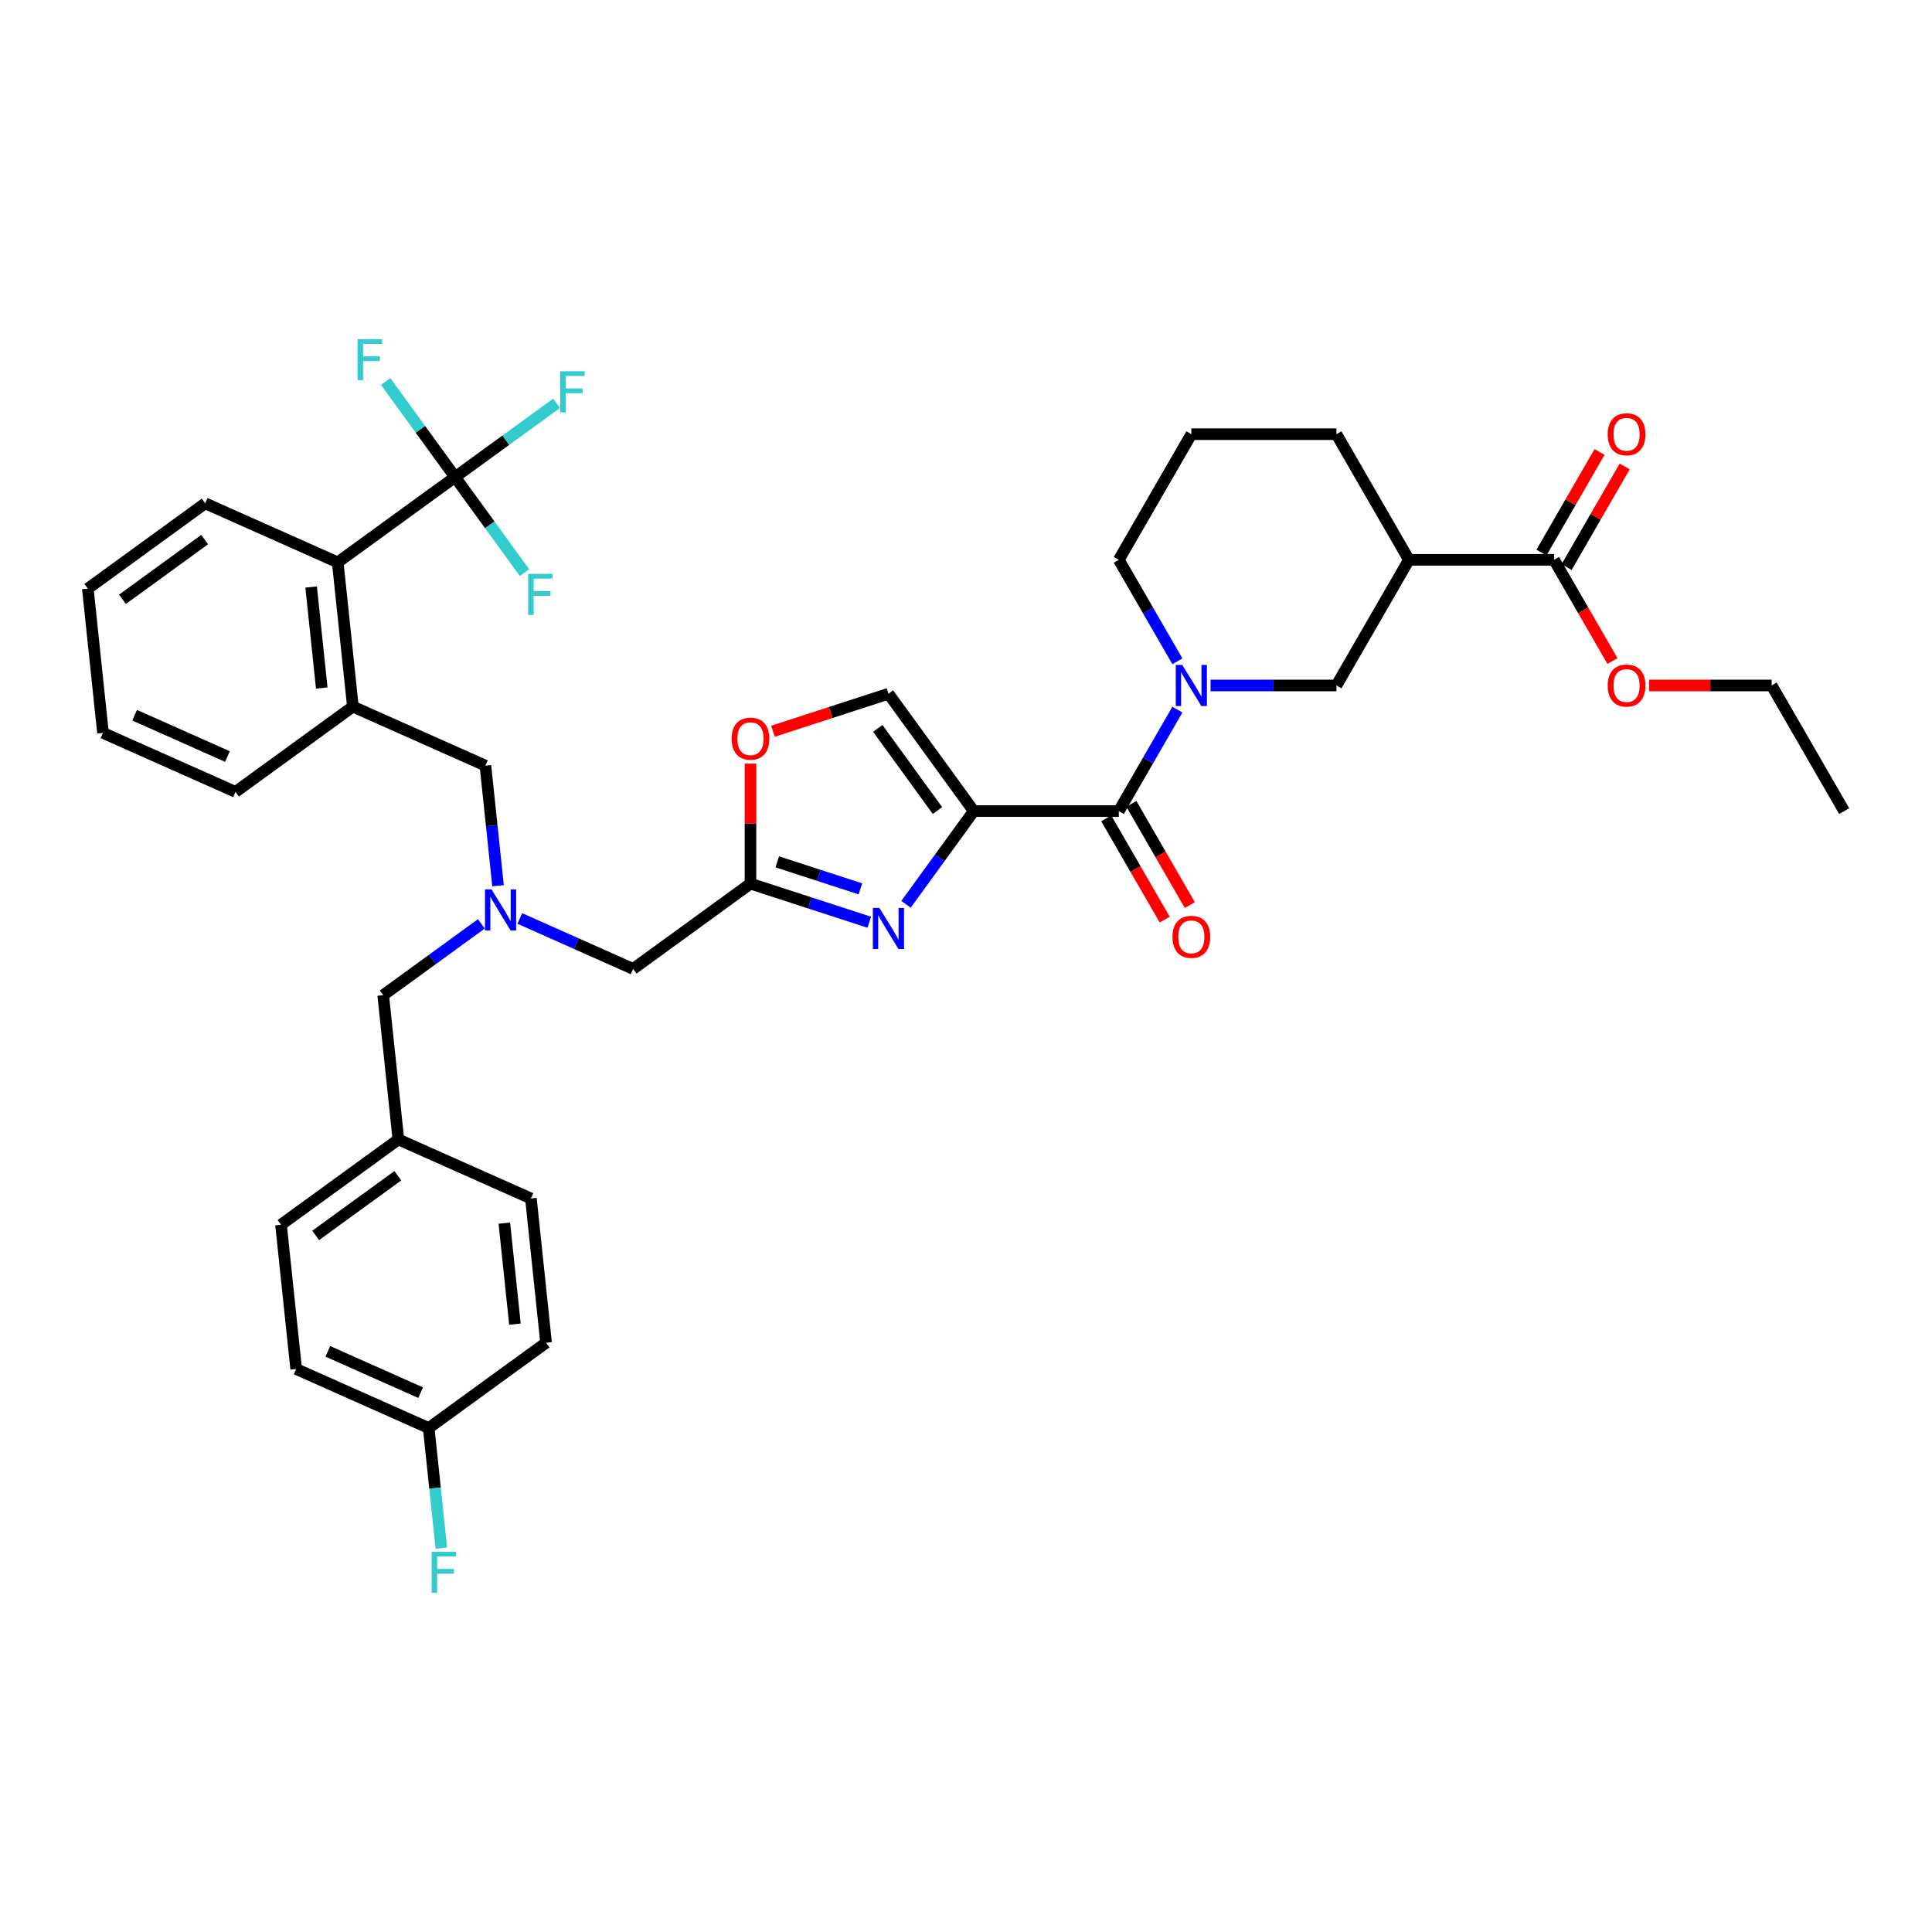 <?xml version='1.0' encoding='iso-8859-1'?>
<svg version='1.1' baseProfile='full'
              xmlns='http://www.w3.org/2000/svg'
                      xmlns:rdkit='http://www.rdkit.org/xml'
                      xmlns:xlink='http://www.w3.org/1999/xlink'
                  xml:space='preserve'
width='1000px' height='1000px' viewBox='0 0 1000 1000'>
<!-- END OF HEADER -->
<rect style='opacity:1.0;fill:#FFFFFF;stroke:none' width='1000' height='1000' x='0' y='0'> </rect>
<path class='bond-0' d='M 804.364,289.765 L 729.273,289.765' style='fill:none;fill-rule:evenodd;stroke:#000000;stroke-width:6px;stroke-linecap:butt;stroke-linejoin:miter;stroke-opacity:1' />
<path class='bond-1' d='M 804.364,289.765 L 819.491,315.965' style='fill:none;fill-rule:evenodd;stroke:#000000;stroke-width:6px;stroke-linecap:butt;stroke-linejoin:miter;stroke-opacity:1' />
<path class='bond-1' d='M 819.491,315.965 L 834.617,342.165' style='fill:none;fill-rule:evenodd;stroke:#FF0000;stroke-width:6px;stroke-linecap:butt;stroke-linejoin:miter;stroke-opacity:1' />
<path class='bond-2' d='M 810.867,293.52 L 825.898,267.485' style='fill:none;fill-rule:evenodd;stroke:#000000;stroke-width:6px;stroke-linecap:butt;stroke-linejoin:miter;stroke-opacity:1' />
<path class='bond-2' d='M 825.898,267.485 L 840.93,241.45' style='fill:none;fill-rule:evenodd;stroke:#FF0000;stroke-width:6px;stroke-linecap:butt;stroke-linejoin:miter;stroke-opacity:1' />
<path class='bond-2' d='M 797.861,286.011 L 812.892,259.976' style='fill:none;fill-rule:evenodd;stroke:#000000;stroke-width:6px;stroke-linecap:butt;stroke-linejoin:miter;stroke-opacity:1' />
<path class='bond-2' d='M 812.892,259.976 L 827.923,233.941' style='fill:none;fill-rule:evenodd;stroke:#FF0000;stroke-width:6px;stroke-linecap:butt;stroke-linejoin:miter;stroke-opacity:1' />
<path class='bond-3' d='M 572.589,423.581 L 587.715,449.781' style='fill:none;fill-rule:evenodd;stroke:#000000;stroke-width:6px;stroke-linecap:butt;stroke-linejoin:miter;stroke-opacity:1' />
<path class='bond-3' d='M 587.715,449.781 L 602.842,475.981' style='fill:none;fill-rule:evenodd;stroke:#FF0000;stroke-width:6px;stroke-linecap:butt;stroke-linejoin:miter;stroke-opacity:1' />
<path class='bond-3' d='M 585.595,416.072 L 600.722,442.272' style='fill:none;fill-rule:evenodd;stroke:#000000;stroke-width:6px;stroke-linecap:butt;stroke-linejoin:miter;stroke-opacity:1' />
<path class='bond-3' d='M 600.722,442.272 L 615.848,468.472' style='fill:none;fill-rule:evenodd;stroke:#FF0000;stroke-width:6px;stroke-linecap:butt;stroke-linejoin:miter;stroke-opacity:1' />
<path class='bond-4' d='M 579.092,419.826 L 594.253,393.566' style='fill:none;fill-rule:evenodd;stroke:#000000;stroke-width:6px;stroke-linecap:butt;stroke-linejoin:miter;stroke-opacity:1' />
<path class='bond-4' d='M 594.253,393.566 L 609.415,367.306' style='fill:none;fill-rule:evenodd;stroke:#0000FF;stroke-width:6px;stroke-linecap:butt;stroke-linejoin:miter;stroke-opacity:1' />
<path class='bond-5' d='M 579.092,419.826 L 504.001,419.826' style='fill:none;fill-rule:evenodd;stroke:#000000;stroke-width:6px;stroke-linecap:butt;stroke-linejoin:miter;stroke-opacity:1' />
<path class='bond-6' d='M 609.415,342.286 L 594.253,316.025' style='fill:none;fill-rule:evenodd;stroke:#0000FF;stroke-width:6px;stroke-linecap:butt;stroke-linejoin:miter;stroke-opacity:1' />
<path class='bond-6' d='M 594.253,316.025 L 579.092,289.765' style='fill:none;fill-rule:evenodd;stroke:#000000;stroke-width:6px;stroke-linecap:butt;stroke-linejoin:miter;stroke-opacity:1' />
<path class='bond-7' d='M 626.579,354.796 L 659.154,354.796' style='fill:none;fill-rule:evenodd;stroke:#0000FF;stroke-width:6px;stroke-linecap:butt;stroke-linejoin:miter;stroke-opacity:1' />
<path class='bond-7' d='M 659.154,354.796 L 691.728,354.796' style='fill:none;fill-rule:evenodd;stroke:#000000;stroke-width:6px;stroke-linecap:butt;stroke-linejoin:miter;stroke-opacity:1' />
<path class='bond-8' d='M 729.273,289.765 L 691.728,354.796' style='fill:none;fill-rule:evenodd;stroke:#000000;stroke-width:6px;stroke-linecap:butt;stroke-linejoin:miter;stroke-opacity:1' />
<path class='bond-9' d='M 729.273,289.765 L 691.728,224.735' style='fill:none;fill-rule:evenodd;stroke:#000000;stroke-width:6px;stroke-linecap:butt;stroke-linejoin:miter;stroke-opacity:1' />
<path class='bond-10' d='M 269.042,475.393 L 298.37,488.451' style='fill:none;fill-rule:evenodd;stroke:#0000FF;stroke-width:6px;stroke-linecap:butt;stroke-linejoin:miter;stroke-opacity:1' />
<path class='bond-10' d='M 298.37,488.451 L 327.699,501.509' style='fill:none;fill-rule:evenodd;stroke:#000000;stroke-width:6px;stroke-linecap:butt;stroke-linejoin:miter;stroke-opacity:1' />
<path class='bond-11' d='M 257.785,458.456 L 254.518,427.372' style='fill:none;fill-rule:evenodd;stroke:#0000FF;stroke-width:6px;stroke-linecap:butt;stroke-linejoin:miter;stroke-opacity:1' />
<path class='bond-11' d='M 254.518,427.372 L 251.251,396.287' style='fill:none;fill-rule:evenodd;stroke:#000000;stroke-width:6px;stroke-linecap:butt;stroke-linejoin:miter;stroke-opacity:1' />
<path class='bond-12' d='M 249.158,478.19 L 223.754,496.647' style='fill:none;fill-rule:evenodd;stroke:#0000FF;stroke-width:6px;stroke-linecap:butt;stroke-linejoin:miter;stroke-opacity:1' />
<path class='bond-12' d='M 223.754,496.647 L 198.35,515.104' style='fill:none;fill-rule:evenodd;stroke:#000000;stroke-width:6px;stroke-linecap:butt;stroke-linejoin:miter;stroke-opacity:1' />
<path class='bond-13' d='M 327.699,501.509 L 388.448,457.371' style='fill:none;fill-rule:evenodd;stroke:#000000;stroke-width:6px;stroke-linecap:butt;stroke-linejoin:miter;stroke-opacity:1' />
<path class='bond-14' d='M 251.251,396.287 L 182.652,365.745' style='fill:none;fill-rule:evenodd;stroke:#000000;stroke-width:6px;stroke-linecap:butt;stroke-linejoin:miter;stroke-opacity:1' />
<path class='bond-15' d='M 468.953,468.066 L 486.477,443.946' style='fill:none;fill-rule:evenodd;stroke:#0000FF;stroke-width:6px;stroke-linecap:butt;stroke-linejoin:miter;stroke-opacity:1' />
<path class='bond-15' d='M 486.477,443.946 L 504.001,419.826' style='fill:none;fill-rule:evenodd;stroke:#000000;stroke-width:6px;stroke-linecap:butt;stroke-linejoin:miter;stroke-opacity:1' />
<path class='bond-16' d='M 449.922,477.345 L 419.185,467.358' style='fill:none;fill-rule:evenodd;stroke:#0000FF;stroke-width:6px;stroke-linecap:butt;stroke-linejoin:miter;stroke-opacity:1' />
<path class='bond-16' d='M 419.185,467.358 L 388.448,457.371' style='fill:none;fill-rule:evenodd;stroke:#000000;stroke-width:6px;stroke-linecap:butt;stroke-linejoin:miter;stroke-opacity:1' />
<path class='bond-16' d='M 445.342,460.066 L 423.826,453.075' style='fill:none;fill-rule:evenodd;stroke:#0000FF;stroke-width:6px;stroke-linecap:butt;stroke-linejoin:miter;stroke-opacity:1' />
<path class='bond-16' d='M 423.826,453.075 L 402.31,446.084' style='fill:none;fill-rule:evenodd;stroke:#000000;stroke-width:6px;stroke-linecap:butt;stroke-linejoin:miter;stroke-opacity:1' />
<path class='bond-17' d='M 504.001,419.826 L 459.864,359.076' style='fill:none;fill-rule:evenodd;stroke:#000000;stroke-width:6px;stroke-linecap:butt;stroke-linejoin:miter;stroke-opacity:1' />
<path class='bond-17' d='M 485.231,419.541 L 454.335,377.016' style='fill:none;fill-rule:evenodd;stroke:#000000;stroke-width:6px;stroke-linecap:butt;stroke-linejoin:miter;stroke-opacity:1' />
<path class='bond-18' d='M 459.864,359.076 L 429.976,368.788' style='fill:none;fill-rule:evenodd;stroke:#000000;stroke-width:6px;stroke-linecap:butt;stroke-linejoin:miter;stroke-opacity:1' />
<path class='bond-18' d='M 429.976,368.788 L 400.088,378.499' style='fill:none;fill-rule:evenodd;stroke:#FF0000;stroke-width:6px;stroke-linecap:butt;stroke-linejoin:miter;stroke-opacity:1' />
<path class='bond-19' d='M 106.204,260.524 L 45.455,304.661' style='fill:none;fill-rule:evenodd;stroke:#000000;stroke-width:6px;stroke-linecap:butt;stroke-linejoin:miter;stroke-opacity:1' />
<path class='bond-19' d='M 105.919,279.294 L 63.394,310.19' style='fill:none;fill-rule:evenodd;stroke:#000000;stroke-width:6px;stroke-linecap:butt;stroke-linejoin:miter;stroke-opacity:1' />
<path class='bond-20' d='M 106.204,260.524 L 174.803,291.066' style='fill:none;fill-rule:evenodd;stroke:#000000;stroke-width:6px;stroke-linecap:butt;stroke-linejoin:miter;stroke-opacity:1' />
<path class='bond-21' d='M 45.455,304.661 L 53.304,379.34' style='fill:none;fill-rule:evenodd;stroke:#000000;stroke-width:6px;stroke-linecap:butt;stroke-linejoin:miter;stroke-opacity:1' />
<path class='bond-22' d='M 153.299,708.6 L 221.898,739.142' style='fill:none;fill-rule:evenodd;stroke:#000000;stroke-width:6px;stroke-linecap:butt;stroke-linejoin:miter;stroke-opacity:1' />
<path class='bond-22' d='M 169.697,699.461 L 217.716,720.841' style='fill:none;fill-rule:evenodd;stroke:#000000;stroke-width:6px;stroke-linecap:butt;stroke-linejoin:miter;stroke-opacity:1' />
<path class='bond-23' d='M 153.299,708.6 L 145.45,633.92' style='fill:none;fill-rule:evenodd;stroke:#000000;stroke-width:6px;stroke-linecap:butt;stroke-linejoin:miter;stroke-opacity:1' />
<path class='bond-24' d='M 221.898,739.142 L 282.647,695.005' style='fill:none;fill-rule:evenodd;stroke:#000000;stroke-width:6px;stroke-linecap:butt;stroke-linejoin:miter;stroke-opacity:1' />
<path class='bond-25' d='M 221.898,739.142 L 225.165,770.226' style='fill:none;fill-rule:evenodd;stroke:#000000;stroke-width:6px;stroke-linecap:butt;stroke-linejoin:miter;stroke-opacity:1' />
<path class='bond-25' d='M 225.165,770.226 L 228.432,801.311' style='fill:none;fill-rule:evenodd;stroke:#33CCCC;stroke-width:6px;stroke-linecap:butt;stroke-linejoin:miter;stroke-opacity:1' />
<path class='bond-26' d='M 282.647,695.005 L 274.798,620.325' style='fill:none;fill-rule:evenodd;stroke:#000000;stroke-width:6px;stroke-linecap:butt;stroke-linejoin:miter;stroke-opacity:1' />
<path class='bond-26' d='M 266.534,685.373 L 261.04,633.097' style='fill:none;fill-rule:evenodd;stroke:#000000;stroke-width:6px;stroke-linecap:butt;stroke-linejoin:miter;stroke-opacity:1' />
<path class='bond-27' d='M 274.798,620.325 L 206.199,589.783' style='fill:none;fill-rule:evenodd;stroke:#000000;stroke-width:6px;stroke-linecap:butt;stroke-linejoin:miter;stroke-opacity:1' />
<path class='bond-28' d='M 206.199,589.783 L 145.45,633.92' style='fill:none;fill-rule:evenodd;stroke:#000000;stroke-width:6px;stroke-linecap:butt;stroke-linejoin:miter;stroke-opacity:1' />
<path class='bond-28' d='M 205.914,608.554 L 163.39,639.45' style='fill:none;fill-rule:evenodd;stroke:#000000;stroke-width:6px;stroke-linecap:butt;stroke-linejoin:miter;stroke-opacity:1' />
<path class='bond-29' d='M 206.199,589.783 L 198.35,515.104' style='fill:none;fill-rule:evenodd;stroke:#000000;stroke-width:6px;stroke-linecap:butt;stroke-linejoin:miter;stroke-opacity:1' />
<path class='bond-30' d='M 53.304,379.34 L 121.902,409.882' style='fill:none;fill-rule:evenodd;stroke:#000000;stroke-width:6px;stroke-linecap:butt;stroke-linejoin:miter;stroke-opacity:1' />
<path class='bond-30' d='M 69.702,370.202 L 117.721,391.581' style='fill:none;fill-rule:evenodd;stroke:#000000;stroke-width:6px;stroke-linecap:butt;stroke-linejoin:miter;stroke-opacity:1' />
<path class='bond-31' d='M 121.902,409.882 L 182.652,365.745' style='fill:none;fill-rule:evenodd;stroke:#000000;stroke-width:6px;stroke-linecap:butt;stroke-linejoin:miter;stroke-opacity:1' />
<path class='bond-32' d='M 182.652,365.745 L 174.803,291.066' style='fill:none;fill-rule:evenodd;stroke:#000000;stroke-width:6px;stroke-linecap:butt;stroke-linejoin:miter;stroke-opacity:1' />
<path class='bond-32' d='M 166.539,356.113 L 161.044,303.837' style='fill:none;fill-rule:evenodd;stroke:#000000;stroke-width:6px;stroke-linecap:butt;stroke-linejoin:miter;stroke-opacity:1' />
<path class='bond-33' d='M 174.803,291.066 L 235.553,246.928' style='fill:none;fill-rule:evenodd;stroke:#000000;stroke-width:6px;stroke-linecap:butt;stroke-linejoin:miter;stroke-opacity:1' />
<path class='bond-34' d='M 235.553,246.928 L 261.828,227.839' style='fill:none;fill-rule:evenodd;stroke:#000000;stroke-width:6px;stroke-linecap:butt;stroke-linejoin:miter;stroke-opacity:1' />
<path class='bond-34' d='M 261.828,227.839 L 288.102,208.749' style='fill:none;fill-rule:evenodd;stroke:#33CCCC;stroke-width:6px;stroke-linecap:butt;stroke-linejoin:miter;stroke-opacity:1' />
<path class='bond-35' d='M 235.553,246.928 L 253.521,271.66' style='fill:none;fill-rule:evenodd;stroke:#000000;stroke-width:6px;stroke-linecap:butt;stroke-linejoin:miter;stroke-opacity:1' />
<path class='bond-35' d='M 253.521,271.66 L 271.49,296.392' style='fill:none;fill-rule:evenodd;stroke:#33CCCC;stroke-width:6px;stroke-linecap:butt;stroke-linejoin:miter;stroke-opacity:1' />
<path class='bond-36' d='M 235.553,246.928 L 217.584,222.197' style='fill:none;fill-rule:evenodd;stroke:#000000;stroke-width:6px;stroke-linecap:butt;stroke-linejoin:miter;stroke-opacity:1' />
<path class='bond-36' d='M 217.584,222.197 L 199.615,197.465' style='fill:none;fill-rule:evenodd;stroke:#33CCCC;stroke-width:6px;stroke-linecap:butt;stroke-linejoin:miter;stroke-opacity:1' />
<path class='bond-37' d='M 388.448,395.241 L 388.448,426.306' style='fill:none;fill-rule:evenodd;stroke:#FF0000;stroke-width:6px;stroke-linecap:butt;stroke-linejoin:miter;stroke-opacity:1' />
<path class='bond-37' d='M 388.448,426.306 L 388.448,457.371' style='fill:none;fill-rule:evenodd;stroke:#000000;stroke-width:6px;stroke-linecap:butt;stroke-linejoin:miter;stroke-opacity:1' />
<path class='bond-38' d='M 853.548,354.796 L 885.274,354.796' style='fill:none;fill-rule:evenodd;stroke:#FF0000;stroke-width:6px;stroke-linecap:butt;stroke-linejoin:miter;stroke-opacity:1' />
<path class='bond-38' d='M 885.274,354.796 L 917,354.796' style='fill:none;fill-rule:evenodd;stroke:#000000;stroke-width:6px;stroke-linecap:butt;stroke-linejoin:miter;stroke-opacity:1' />
<path class='bond-39' d='M 691.728,224.735 L 616.637,224.735' style='fill:none;fill-rule:evenodd;stroke:#000000;stroke-width:6px;stroke-linecap:butt;stroke-linejoin:miter;stroke-opacity:1' />
<path class='bond-40' d='M 579.092,289.765 L 616.637,224.735' style='fill:none;fill-rule:evenodd;stroke:#000000;stroke-width:6px;stroke-linecap:butt;stroke-linejoin:miter;stroke-opacity:1' />
<path class='bond-41' d='M 917,354.796 L 954.545,419.826' style='fill:none;fill-rule:evenodd;stroke:#000000;stroke-width:6px;stroke-linecap:butt;stroke-linejoin:miter;stroke-opacity:1' />
<path  class='atom-2' d='M 606.875 484.917
Q 606.875 479.81, 609.398 476.957
Q 611.922 474.104, 616.637 474.104
Q 621.353 474.104, 623.876 476.957
Q 626.399 479.81, 626.399 484.917
Q 626.399 490.083, 623.846 493.026
Q 621.293 495.94, 616.637 495.94
Q 611.952 495.94, 609.398 493.026
Q 606.875 490.113, 606.875 484.917
M 616.637 493.537
Q 619.881 493.537, 621.623 491.374
Q 623.395 489.182, 623.395 484.917
Q 623.395 480.742, 621.623 478.639
Q 619.881 476.506, 616.637 476.506
Q 613.393 476.506, 611.621 478.609
Q 609.879 480.712, 609.879 484.917
Q 609.879 489.212, 611.621 491.374
Q 613.393 493.537, 616.637 493.537
' fill='#FF0000'/>
<path  class='atom-3' d='M 611.937 344.163
L 618.905 355.426
Q 619.596 356.538, 620.707 358.55
Q 621.819 360.563, 621.879 360.683
L 621.879 344.163
L 624.702 344.163
L 624.702 365.428
L 621.788 365.428
L 614.309 353.114
Q 613.438 351.672, 612.507 350.02
Q 611.606 348.368, 611.336 347.857
L 611.336 365.428
L 608.573 365.428
L 608.573 344.163
L 611.937 344.163
' fill='#0000FF'/>
<path  class='atom-5' d='M 254.399 460.334
L 261.368 471.597
Q 262.059 472.709, 263.17 474.721
Q 264.281 476.734, 264.341 476.854
L 264.341 460.334
L 267.165 460.334
L 267.165 481.599
L 264.251 481.599
L 256.772 469.285
Q 255.901 467.843, 254.97 466.191
Q 254.069 464.539, 253.799 464.028
L 253.799 481.599
L 251.035 481.599
L 251.035 460.334
L 254.399 460.334
' fill='#0000FF'/>
<path  class='atom-8' d='M 455.163 469.943
L 462.132 481.207
Q 462.823 482.318, 463.934 484.33
Q 465.045 486.343, 465.105 486.463
L 465.105 469.943
L 467.929 469.943
L 467.929 491.209
L 465.015 491.209
L 457.536 478.894
Q 456.665 477.452, 455.734 475.8
Q 454.833 474.148, 454.563 473.637
L 454.563 491.209
L 451.799 491.209
L 451.799 469.943
L 455.163 469.943
' fill='#0000FF'/>
<path  class='atom-20' d='M 223.424 803.188
L 236.069 803.188
L 236.069 805.621
L 226.278 805.621
L 226.278 812.079
L 234.988 812.079
L 234.988 814.542
L 226.278 814.542
L 226.278 824.454
L 223.424 824.454
L 223.424 803.188
' fill='#33CCCC'/>
<path  class='atom-26' d='M 289.98 192.158
L 302.625 192.158
L 302.625 194.591
L 292.833 194.591
L 292.833 201.049
L 301.544 201.049
L 301.544 203.512
L 292.833 203.512
L 292.833 213.424
L 289.98 213.424
L 289.98 192.158
' fill='#33CCCC'/>
<path  class='atom-27' d='M 273.367 297.045
L 286.013 297.045
L 286.013 299.478
L 276.221 299.478
L 276.221 305.936
L 284.931 305.936
L 284.931 308.399
L 276.221 308.399
L 276.221 318.311
L 273.367 318.311
L 273.367 297.045
' fill='#33CCCC'/>
<path  class='atom-28' d='M 185.093 175.546
L 197.738 175.546
L 197.738 177.979
L 187.946 177.979
L 187.946 184.437
L 196.657 184.437
L 196.657 186.9
L 187.946 186.9
L 187.946 196.812
L 185.093 196.812
L 185.093 175.546
' fill='#33CCCC'/>
<path  class='atom-29' d='M 378.687 382.341
Q 378.687 377.235, 381.21 374.381
Q 383.733 371.528, 388.448 371.528
Q 393.164 371.528, 395.687 374.381
Q 398.21 377.235, 398.21 382.341
Q 398.21 387.507, 395.657 390.451
Q 393.104 393.364, 388.448 393.364
Q 383.763 393.364, 381.21 390.451
Q 378.687 387.537, 378.687 382.341
M 388.448 390.961
Q 391.692 390.961, 393.434 388.799
Q 395.207 386.606, 395.207 382.341
Q 395.207 378.166, 393.434 376.063
Q 391.692 373.931, 388.448 373.931
Q 385.205 373.931, 383.432 376.033
Q 381.69 378.136, 381.69 382.341
Q 381.69 386.636, 383.432 388.799
Q 385.205 390.961, 388.448 390.961
' fill='#FF0000'/>
<path  class='atom-31' d='M 832.148 354.856
Q 832.148 349.75, 834.671 346.896
Q 837.194 344.043, 841.909 344.043
Q 846.625 344.043, 849.148 346.896
Q 851.671 349.75, 851.671 354.856
Q 851.671 360.022, 849.118 362.966
Q 846.565 365.879, 841.909 365.879
Q 837.224 365.879, 834.671 362.966
Q 832.148 360.052, 832.148 354.856
M 841.909 363.476
Q 845.153 363.476, 846.895 361.314
Q 848.668 359.121, 848.668 354.856
Q 848.668 350.681, 846.895 348.578
Q 845.153 346.446, 841.909 346.446
Q 838.665 346.446, 836.893 348.548
Q 835.151 350.651, 835.151 354.856
Q 835.151 359.151, 836.893 361.314
Q 838.665 363.476, 841.909 363.476
' fill='#FF0000'/>
<path  class='atom-32' d='M 832.148 224.795
Q 832.148 219.689, 834.671 216.835
Q 837.194 213.982, 841.909 213.982
Q 846.625 213.982, 849.148 216.835
Q 851.671 219.689, 851.671 224.795
Q 851.671 229.961, 849.118 232.905
Q 846.565 235.818, 841.909 235.818
Q 837.224 235.818, 834.671 232.905
Q 832.148 229.991, 832.148 224.795
M 841.909 233.415
Q 845.153 233.415, 846.895 231.253
Q 848.668 229.06, 848.668 224.795
Q 848.668 220.62, 846.895 218.517
Q 845.153 216.385, 841.909 216.385
Q 838.665 216.385, 836.893 218.487
Q 835.151 220.59, 835.151 224.795
Q 835.151 229.09, 836.893 231.253
Q 838.665 233.415, 841.909 233.415
' fill='#FF0000'/>
</svg>
